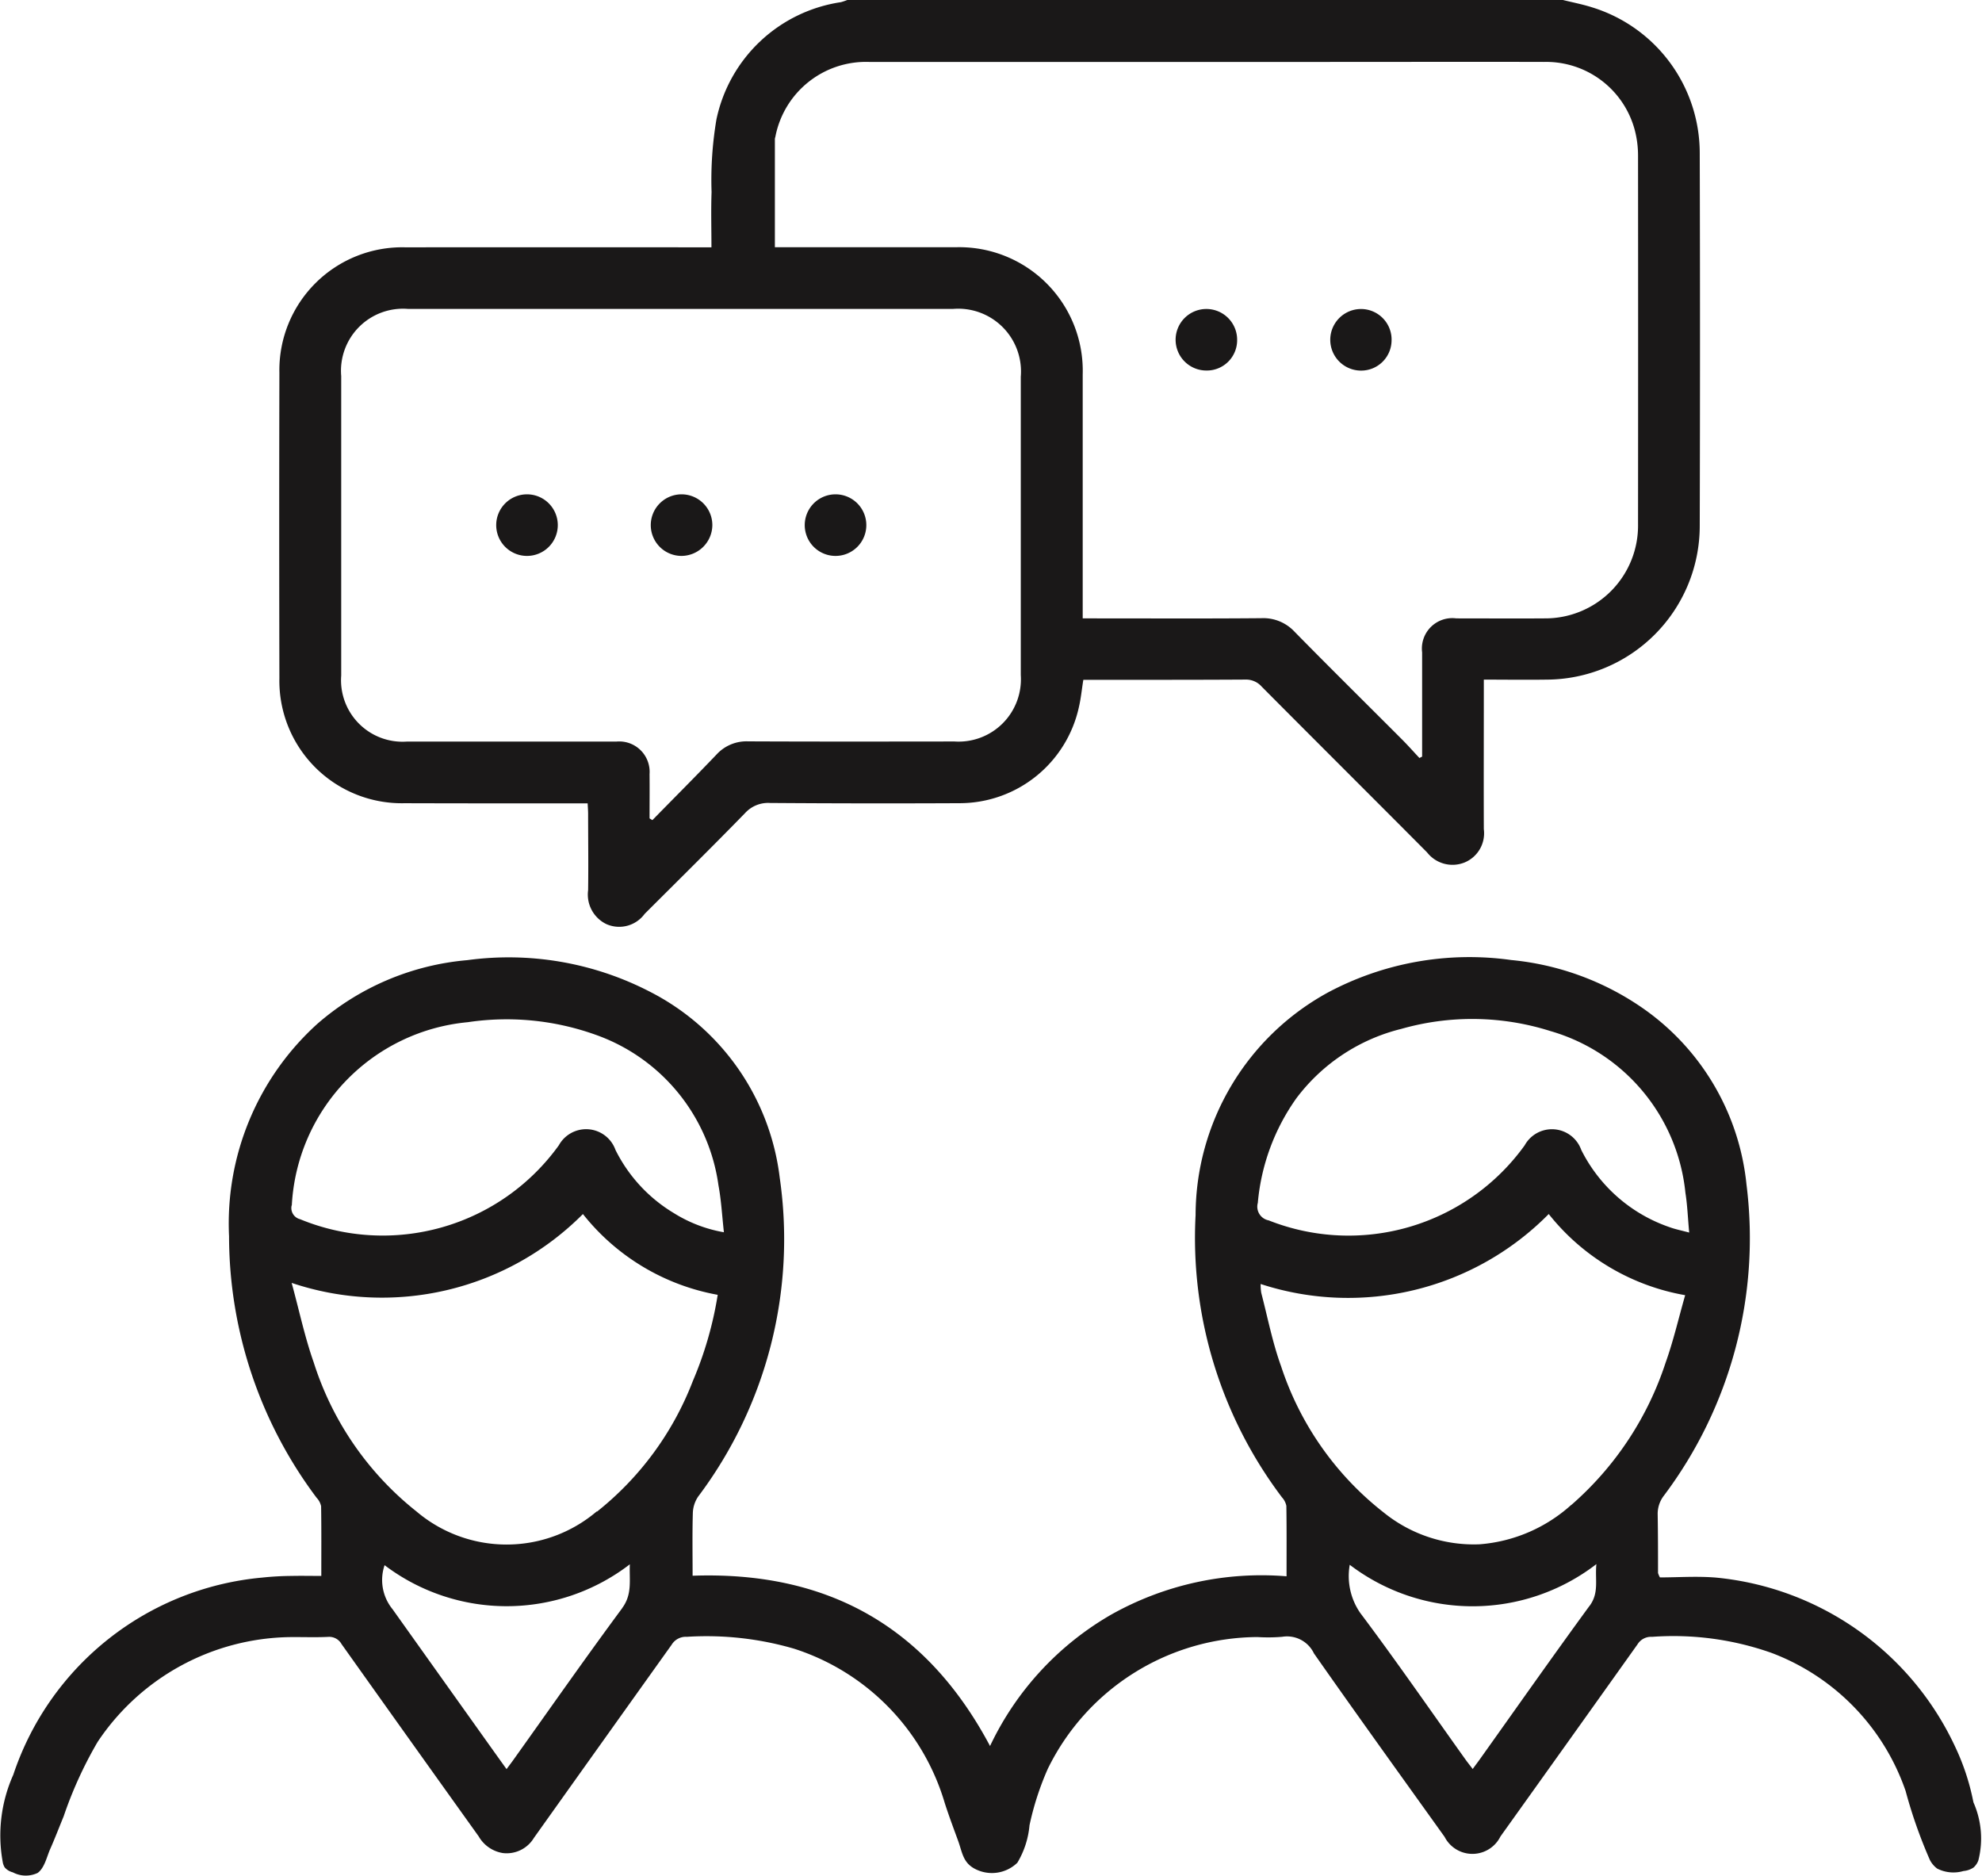 <?xml version="1.0" encoding="UTF-8"?>
<svg xmlns="http://www.w3.org/2000/svg" xmlns:xlink="http://www.w3.org/1999/xlink" id="Group_6170" data-name="Group 6170" width="81.623" height="77.238" viewBox="0 0 81.623 77.238">
  <defs>
    <clipPath id="clip-path">
      <rect id="Rectangle_146418" data-name="Rectangle 146418" width="81.623" height="77.238" fill="none"></rect>
    </clipPath>
  </defs>
  <g id="Group_6169" data-name="Group 6169" clip-path="url(#clip-path)">
    <path id="Path_6416" data-name="Path 6416" d="M81.269,519.11q-.015-.064-.028-.129a9.59,9.59,0,0,0-.712-2.122,12.145,12.145,0,0,0-9.833-6.987c-.789-.069-1.59-.01-2.337-.01a1,1,0,0,1-.078-.182c0-.8,0-1.6-.014-2.4a1.223,1.223,0,0,1,.252-.78,17.646,17.646,0,0,0,3.406-12.809,10.08,10.08,0,0,0-4.489-7.415,11.389,11.389,0,0,0-5.2-1.836,12.378,12.378,0,0,0-7.529,1.326,10.468,10.468,0,0,0-5.47,9.174,17.728,17.728,0,0,0,3.558,11.626.729.729,0,0,1,.18.35c.015.946.008,1.892.008,2.9a12.632,12.632,0,0,0-7.227,1.581,12.316,12.316,0,0,0-4.984,5.408c-2.625-4.942-6.724-7.208-12.249-7.012,0-.9-.015-1.749.01-2.6a1.279,1.279,0,0,1,.219-.66,17.635,17.635,0,0,0,3.358-13.135,9.926,9.926,0,0,0-5.365-7.663,12.665,12.665,0,0,0-7.5-1.29,10.806,10.806,0,0,0-6.185,2.631,11.08,11.08,0,0,0-3.627,8.738,17.972,17.972,0,0,0,3.606,10.769.726.726,0,0,1,.185.347c.015.945.008,1.89.008,2.871-.434,0-.825-.009-1.215,0a12.129,12.129,0,0,0-1.217.068A11.942,11.942,0,0,0,.547,517.989a6.108,6.108,0,0,0-.436,3.585.616.616,0,0,0,.085.232.651.651,0,0,0,.332.2,1.136,1.136,0,0,0,1.022.025c.281-.2.378-.665.51-.968.2-.45.375-.91.562-1.364a16.7,16.7,0,0,1,1.4-3.066,9.684,9.684,0,0,1,7.9-4.313c.529-.006,1.059.016,1.587-.009a.583.583,0,0,1,.559.3q2.816,3.962,5.645,7.914a1.4,1.4,0,0,0,1,.688,1.31,1.31,0,0,0,1.276-.627q2.831-3.976,5.668-7.948a.683.683,0,0,1,.628-.33,12.888,12.888,0,0,1,4.422.491,9.5,9.5,0,0,1,6.2,6.354c.168.522.361,1.036.549,1.551.168.46.193.873.652,1.136a1.505,1.505,0,0,0,1.789-.23,3.607,3.607,0,0,0,.5-1.54,11.872,11.872,0,0,1,.753-2.325,9.666,9.666,0,0,1,8.639-5.427,6.844,6.844,0,0,0,1.016-.011,1.226,1.226,0,0,1,1.306.684c1.773,2.532,3.581,5.04,5.38,7.553a1.287,1.287,0,0,0,2.3-.014q2.827-3.953,5.646-7.913a.653.653,0,0,1,.6-.308,12.134,12.134,0,0,1,4.92.662,9.319,9.319,0,0,1,5.521,5.687,19.929,19.929,0,0,0,1,2.841,1.036,1.036,0,0,0,.3.353,1.477,1.477,0,0,0,1.082.1.888.888,0,0,0,.413-.143.721.721,0,0,0,.2-.294,3.672,3.672,0,0,0-.206-2.4M12.017,494.549A8,8,0,0,1,19.263,487a10.862,10.862,0,0,1,5.25.512,7.692,7.692,0,0,1,5.074,6.2c.116.621.149,1.257.225,1.938a5.732,5.732,0,0,1-2.066-.792,6.307,6.307,0,0,1-2.4-2.6,1.283,1.283,0,0,0-2.332-.189,8.934,8.934,0,0,1-10.656,3.043.473.473,0,0,1-.347-.569m13.613,16.585c-1.523,2.058-2.989,4.157-4.477,6.241-.084.118-.173.234-.286.387-.6-.834-1.16-1.625-1.725-2.416q-1.486-2.085-2.971-4.17a1.9,1.9,0,0,1-.327-1.812,8.322,8.322,0,0,0,10.1-.036c-.028.659.11,1.228-.318,1.807m-1.046-3.984a5.734,5.734,0,0,1-7.424,0,12.748,12.748,0,0,1-4.231-6.138c-.367-1.038-.594-2.124-.908-3.272A11.675,11.675,0,0,0,24.006,494.9a9.156,9.156,0,0,0,5.551,3.326,15.053,15.053,0,0,1-1.025,3.551,12.67,12.67,0,0,1-3.947,5.377M51.8,494.433a8.762,8.762,0,0,1,1.587-4.3,7.715,7.715,0,0,1,4.327-2.859,10.657,10.657,0,0,1,6.138.092,7.738,7.738,0,0,1,5.557,6.66c.083.517.1,1.044.156,1.636-.317-.085-.566-.134-.8-.219a6.378,6.378,0,0,1-3.645-3.183,1.282,1.282,0,0,0-2.331-.189,8.936,8.936,0,0,1-10.544,3.089.575.575,0,0,1-.442-.732m13.661,16.6c-1.527,2.089-3.013,4.207-4.515,6.314-.086.121-.177.239-.3.409-.116-.153-.208-.267-.293-.385-1.441-2.017-2.849-4.059-4.338-6.04a2.672,2.672,0,0,1-.433-1.984,8.349,8.349,0,0,0,10.158-.028c-.065.632.121,1.171-.276,1.714m-.76-4.152a6.363,6.363,0,0,1-3.781,1.623,5.9,5.9,0,0,1-3.93-1.3,12.642,12.642,0,0,1-4.239-6.035c-.354-.975-.552-2.007-.815-3.015a2.019,2.019,0,0,1-.026-.369,11.608,11.608,0,0,0,11.864-2.881,9.192,9.192,0,0,0,5.619,3.342c-.271.947-.485,1.882-.806,2.779a13.221,13.221,0,0,1-3.885,5.861" transform="translate(0 -444.909)" fill="#1a1818"></path>
    <path id="Path_6417" data-name="Path 6417" d="M194.127,0c.406.1.819.18,1.216.307a6.284,6.284,0,0,1,4.418,6q.021,7.672,0,15.345a6.332,6.332,0,0,1-6.312,6.333c-.84.012-1.68,0-2.58,0v.457c0,1.9-.007,3.8,0,5.7a1.3,1.3,0,0,1-.8,1.375,1.328,1.328,0,0,1-1.537-.418c-2.267-2.28-4.547-4.548-6.813-6.828a.858.858,0,0,0-.67-.288c-2.089.013-4.179.009-6.268.01h-.405c-.065.4-.1.778-.187,1.143a5.031,5.031,0,0,1-4.9,3.937q-3.907.019-7.815-.009a1.282,1.282,0,0,0-1.027.415c-1.363,1.4-2.754,2.771-4.137,4.152a1.3,1.3,0,0,1-1.567.425,1.349,1.349,0,0,1-.761-1.4c.015-1.044,0-2.089,0-3.134,0-.132-.011-.264-.019-.441h-.5c-2.347,0-4.694,0-7.041-.007a5.042,5.042,0,0,1-5.154-5.148q-.015-6.288,0-12.577a5.059,5.059,0,0,1,5.185-5.165q6.044-.005,12.089,0h.519c0-.787-.022-1.531.005-2.273a14.96,14.96,0,0,1,.2-2.992,6.161,6.161,0,0,1,5.128-4.83A2.675,2.675,0,0,0,164.656,0ZM174.344,25.463h.483c2.293,0,4.586.012,6.878-.008a1.759,1.759,0,0,1,1.372.56c1.464,1.491,2.951,2.958,4.427,4.437.245.246.476.507.713.76l.111-.057v-.426c0-1.289,0-2.578,0-3.866a1.254,1.254,0,0,1,1.408-1.4c1.207,0,2.415.009,3.622,0a3.821,3.821,0,0,0,3.862-3.884q.007-7.591,0-15.181a4.117,4.117,0,0,0-.135-1.043,3.777,3.777,0,0,0-3.744-2.805c-2.985-.008-5.969,0-8.954,0q-9.422,0-18.844,0a3.8,3.8,0,0,0-3.851,3.089.421.421,0,0,0-.019.079c0,1.474,0,2.948,0,4.463h.436q3.5,0,7,0a5.087,5.087,0,0,1,5.241,5.241q0,4.762,0,9.524v.522M156.514,33.7l.115.07c.881-.9,1.77-1.789,2.64-2.7a1.673,1.673,0,0,1,1.3-.543c2.835.013,5.67.008,8.5.005A2.566,2.566,0,0,0,171.8,27.8q0-6.145,0-12.289A2.585,2.585,0,0,0,169,12.721l-22.422,0a2.554,2.554,0,0,0-2.764,2.763q0,6.165,0,12.33a2.533,2.533,0,0,0,2.717,2.721q4.313,0,8.627,0a1.251,1.251,0,0,1,1.354,1.338c.006.608,0,1.217,0,1.825" transform="translate(-129.762)" fill="#1a1818"></path>
    <path id="Path_6418" data-name="Path 6418" d="M597.136,157.57a1.248,1.248,0,0,1-1.27,1.25,1.267,1.267,0,1,1,1.27-1.25" transform="translate(-546.188 -143.563)" fill="#1a1818"></path>
    <path id="Path_6419" data-name="Path 6419" d="M675.229,157.558a1.252,1.252,0,0,1-1.26,1.263,1.268,1.268,0,1,1,.006-2.536,1.261,1.261,0,0,1,1.255,1.274" transform="translate(-617.921 -143.561)" fill="#1a1818"></path>
    <path id="Path_6420" data-name="Path 6420" d="M330.18,252.545a1.268,1.268,0,1,1,1.275-1.259,1.279,1.279,0,0,1-1.275,1.259" transform="translate(-302.119 -229.654)" fill="#1a1818"></path>
    <path id="Path_6421" data-name="Path 6421" d="M252.046,252.547a1.268,1.268,0,1,1,1.268-1.265,1.268,1.268,0,0,1-1.268,1.265" transform="translate(-230.343 -229.656)" fill="#1a1818"></path>
    <path id="Path_6422" data-name="Path 6422" d="M408.372,252.546a1.268,1.268,0,0,1,0-2.536,1.268,1.268,0,1,1,0,2.536" transform="translate(-373.963 -229.655)" fill="#1a1818"></path>
  </g>
</svg>
